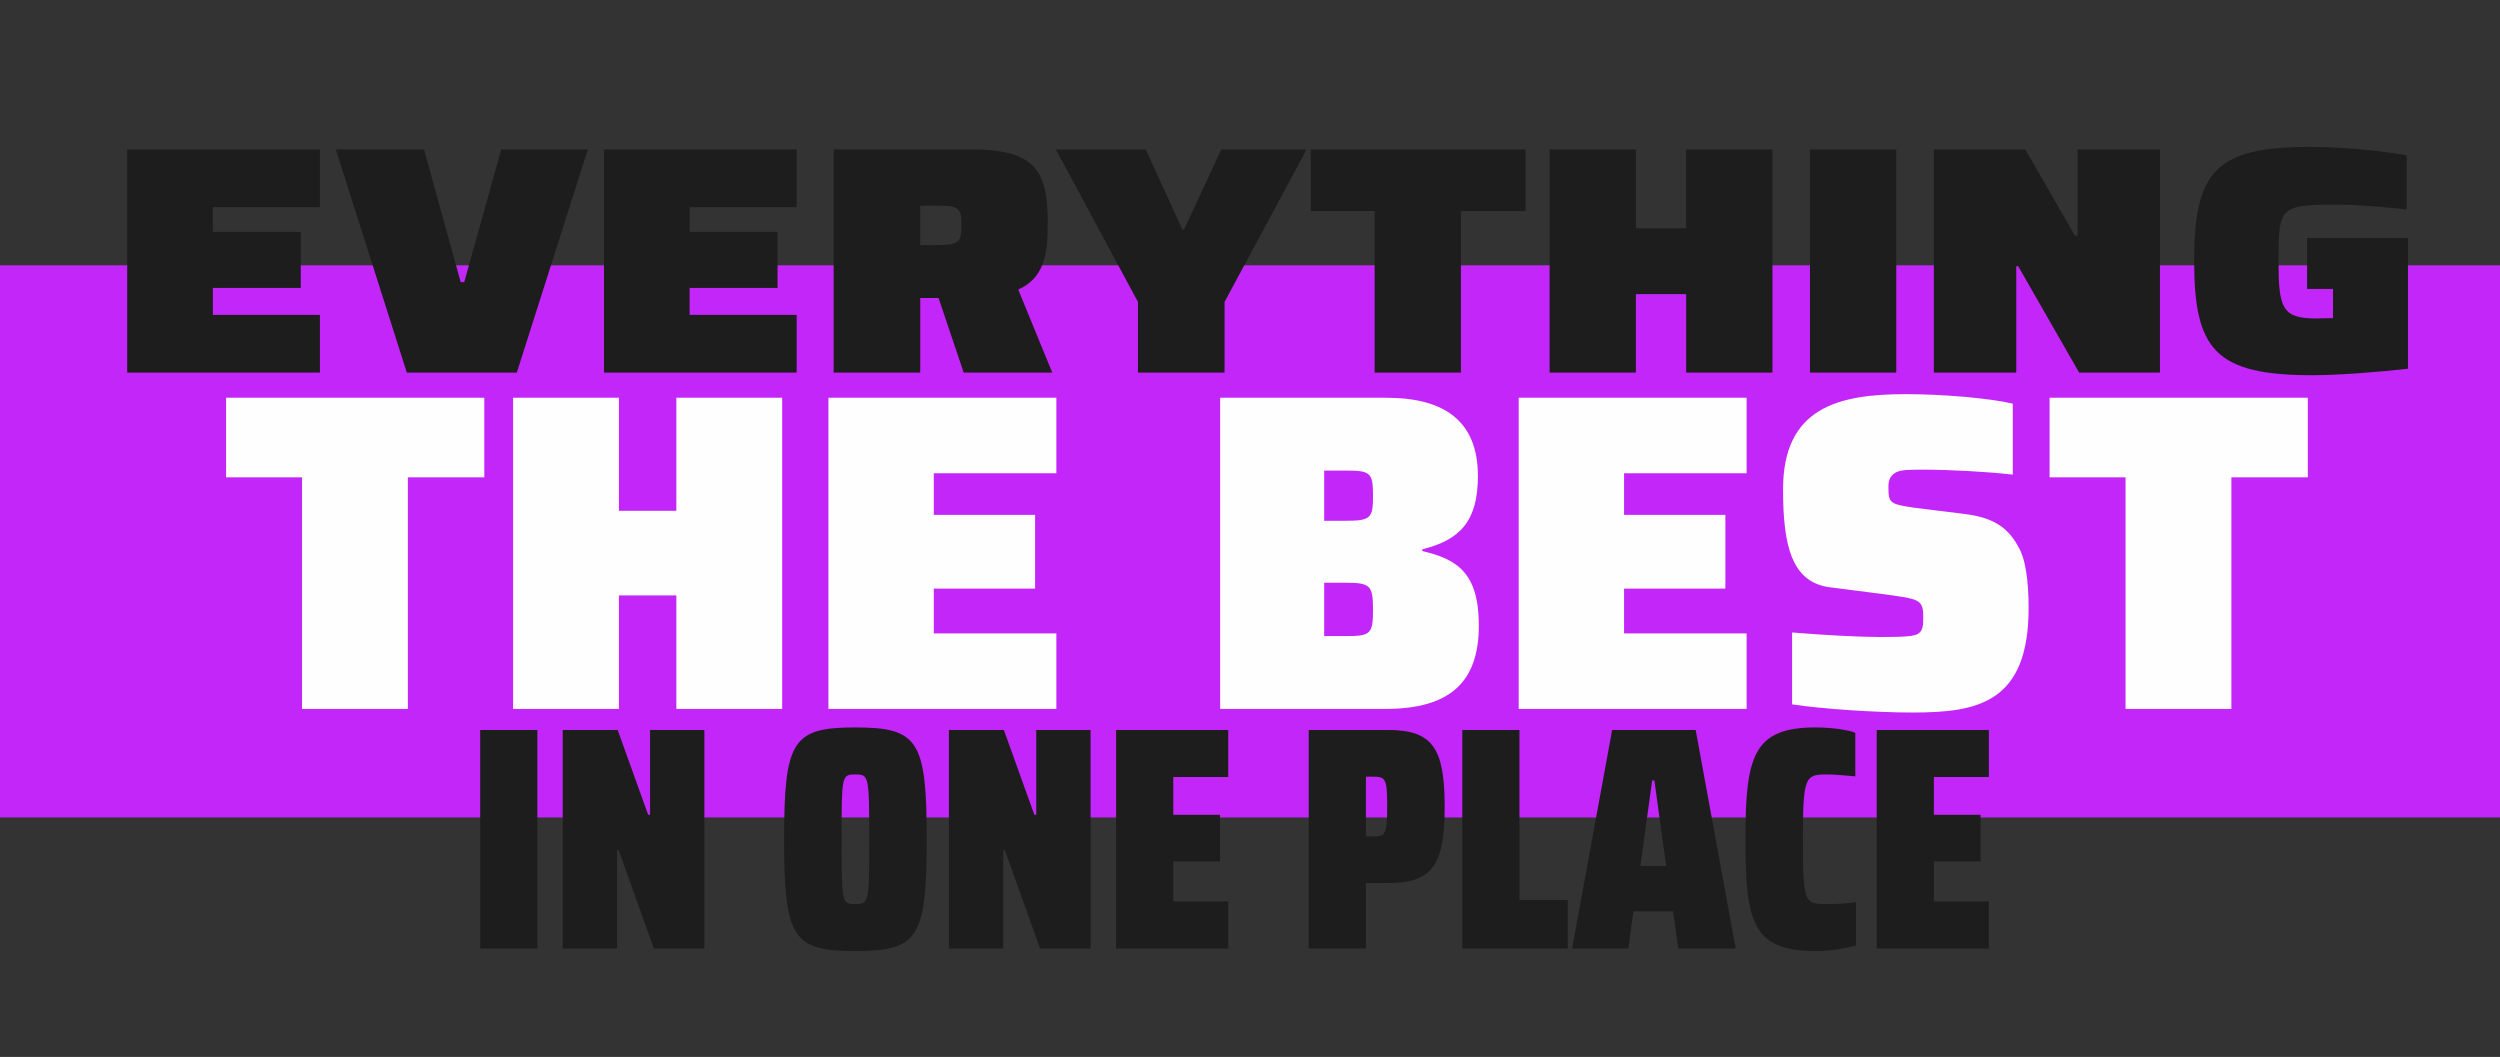 <svg width="738" height="312" viewBox="0 0 738 312" fill="none" xmlns="http://www.w3.org/2000/svg">
<rect x="0" y="0" width="738" height="312" fill="#333333" stroke="none"/>
<rect y="78.317" width="738" height="163" fill="#C326F9"/>
<path d="M94.436 110H37.554V44.117H94.436V61.162H62.835V68.44H88.786V85.007H62.835V92.955H94.436V110ZM152.56 110H120.098L99.126 44.117H125.173L135.994 83.283H137.047L147.964 44.117H173.532L152.56 110ZM235.177 110H178.295V44.117H235.177V61.162H203.576V68.44H229.527V85.007H203.576V92.955H235.177V110ZM271.66 110H246.092V44.117H287.077C306.516 44.117 309.293 51.395 309.293 66.142C309.293 75.335 308.144 82.038 300.579 85.485L310.634 110H284.491L275.682 83.858L281.331 87.018C279.416 87.879 277.501 87.975 276.448 87.975H271.66V110ZM271.66 60.684V72.366H275.682C283.055 72.366 283.821 71.792 283.821 66.525C283.821 61.162 283.055 60.684 275.682 60.684H271.66ZM361.491 110H335.924V89.124L311.696 44.117H338.222L349.043 67.77H349.521L360.534 44.117H385.719L361.491 89.124V110ZM431.267 110H405.795V62.312H386.93V44.117H450.323V62.312H431.267V110ZM482.911 110H457.439V44.117H482.911V67.387H497.754V44.117H523.226V110H497.754V86.826H482.911V110ZM559.781 110H534.309V44.117H559.781V110ZM595.197 110H570.874V44.117H597.878L612.529 69.589H613.295V44.117H637.618V110H613.774L595.771 78.591H595.197V110ZM682.58 110.766C653.948 110.766 647.723 103.201 647.723 77.059C647.723 50.916 653.756 43.351 681.91 43.351C689.953 43.351 701.923 44.309 710.446 45.841V61.833C703.839 61.067 694.55 60.396 690.528 60.396C672.908 60.396 672.621 60.971 672.621 77.059C672.621 90.944 673.674 94.008 683.729 94.008C684.208 94.008 686.793 93.912 688.709 93.912V85.294H681.048V70.26H710.829V108.851C702.307 109.808 690.528 110.766 682.58 110.766Z" fill="#1D1D1D"/>
<path d="M158.629 280H141.751V215.487H158.629V280ZM182.143 280H166.109V215.487H182.331L191.333 240.523H191.895V215.487H207.93V280H193.021L182.612 250.932H182.143V280ZM252.473 280.75C234.001 280.75 231.469 276.906 231.469 247.743C231.469 218.581 234.001 214.737 252.473 214.737C271.039 214.737 273.571 218.581 273.571 247.743C273.571 276.906 271.039 280.75 252.473 280.75ZM252.473 266.872C256.505 266.872 256.599 266.497 256.599 247.743C256.599 228.99 256.505 228.615 252.473 228.615C248.441 228.615 248.441 228.99 248.441 247.743C248.441 266.497 248.441 266.872 252.473 266.872ZM296.15 280H280.115V215.487H296.337L305.339 240.523H305.902V215.487H321.936V280H307.027L296.619 250.932H296.15V280ZM362.573 280H329.472V215.487H362.573V229.365H346.351V240.523H360.135V254.307H346.351V266.122H362.573V280ZM403.216 280H386.338V215.487H409.593C422.72 215.487 426.471 220.55 426.471 238.085C426.471 255.62 422.72 260.684 409.593 260.684H403.216V280ZM403.216 229.271V246.899H405.186C409.03 246.899 409.499 246.431 409.499 238.085C409.499 229.74 409.03 229.271 405.186 229.271H403.216ZM462.797 280H431.666V215.487H448.544V265.653H462.797V280ZM480.685 280H464.088L475.903 215.487H500.564L512.379 280H495.407L493.907 269.029H482.185L480.685 280ZM487.718 230.396L484.248 255.62H491.844L488.374 230.396H487.718ZM535.972 280.75C517.218 280.75 515.249 272.03 515.249 247.743C515.249 223.176 517.593 214.737 535.972 214.737C540.285 214.737 545.536 215.393 547.693 216.331V229.177C543.754 228.802 541.129 228.615 539.441 228.615C532.877 228.615 532.221 229.083 532.221 247.743C532.221 266.591 532.596 266.872 539.441 266.872C542.723 266.872 545.536 266.685 547.88 266.31V279.062C545.067 280 540.097 280.75 535.972 280.75ZM587.106 280H554.005V215.487H587.106V229.365H570.884V240.523H584.668V254.307H570.884V266.122H587.106V280Z" fill="#1D1D1D"/>
<path d="M120.403 209.268H89.163V140.916H66.736V117.42H142.964V140.916H120.403V209.268ZM182.704 209.268H151.465V117.42H182.704V150.795H199.659V117.42H230.898V209.268H199.659V175.759H182.704V209.268ZM311.834 209.268H244.55V117.42H311.834V139.714H275.656V151.996H305.56V173.757H275.656V186.973H311.834V209.268ZM409.05 209.268H360.189V117.42H409.317C426.272 117.42 436.284 124.228 436.284 140.515C436.284 153.999 430.811 159.472 419.864 162.142V162.676C430.277 165.079 436.551 169.218 436.551 184.704C436.551 201.124 428.274 209.268 409.05 209.268ZM390.894 172.021V187.774H397.302C404.645 187.774 405.312 187.107 405.312 180.031C405.312 172.956 404.645 172.021 397.302 172.021H390.894ZM390.894 138.913V153.732H397.302C404.645 153.732 405.312 152.931 405.312 146.389C405.312 139.581 404.645 138.913 397.302 138.913H390.894ZM515.604 209.268H448.32V117.42H515.604V139.714H479.426V151.996H509.33V173.757H479.426V186.973H515.604V209.268ZM564.671 210.336C553.457 210.336 537.837 209.268 529.026 207.933V186.706C538.772 187.507 548.918 188.041 554.792 188.041C561.867 188.041 565.205 187.908 566.406 186.973C567.741 185.905 567.741 184.437 567.741 182.034C567.741 176.827 566.406 176.827 555.726 175.359L540.107 173.356C529.026 171.888 526.356 161.341 526.356 144.52C526.356 120.357 542.51 116.352 562.668 116.352C573.615 116.352 587.366 117.553 594.174 119.155V140.115C587.499 139.314 576.018 138.646 567.741 138.646C563.469 138.646 560.933 138.646 559.464 139.581C557.996 140.515 557.462 141.717 557.462 143.719C557.462 148.525 557.862 148.792 564.938 149.86L578.955 151.596C585.764 152.397 592.038 153.999 595.91 161.608C597.779 164.679 598.847 170.82 598.847 179.497C598.847 207.532 583.761 210.336 564.671 210.336ZM658.705 209.268H627.466V140.916H605.038V117.42H681.266V140.916H658.705V209.268Z" fill="#FEFEFE"/>
</svg>
